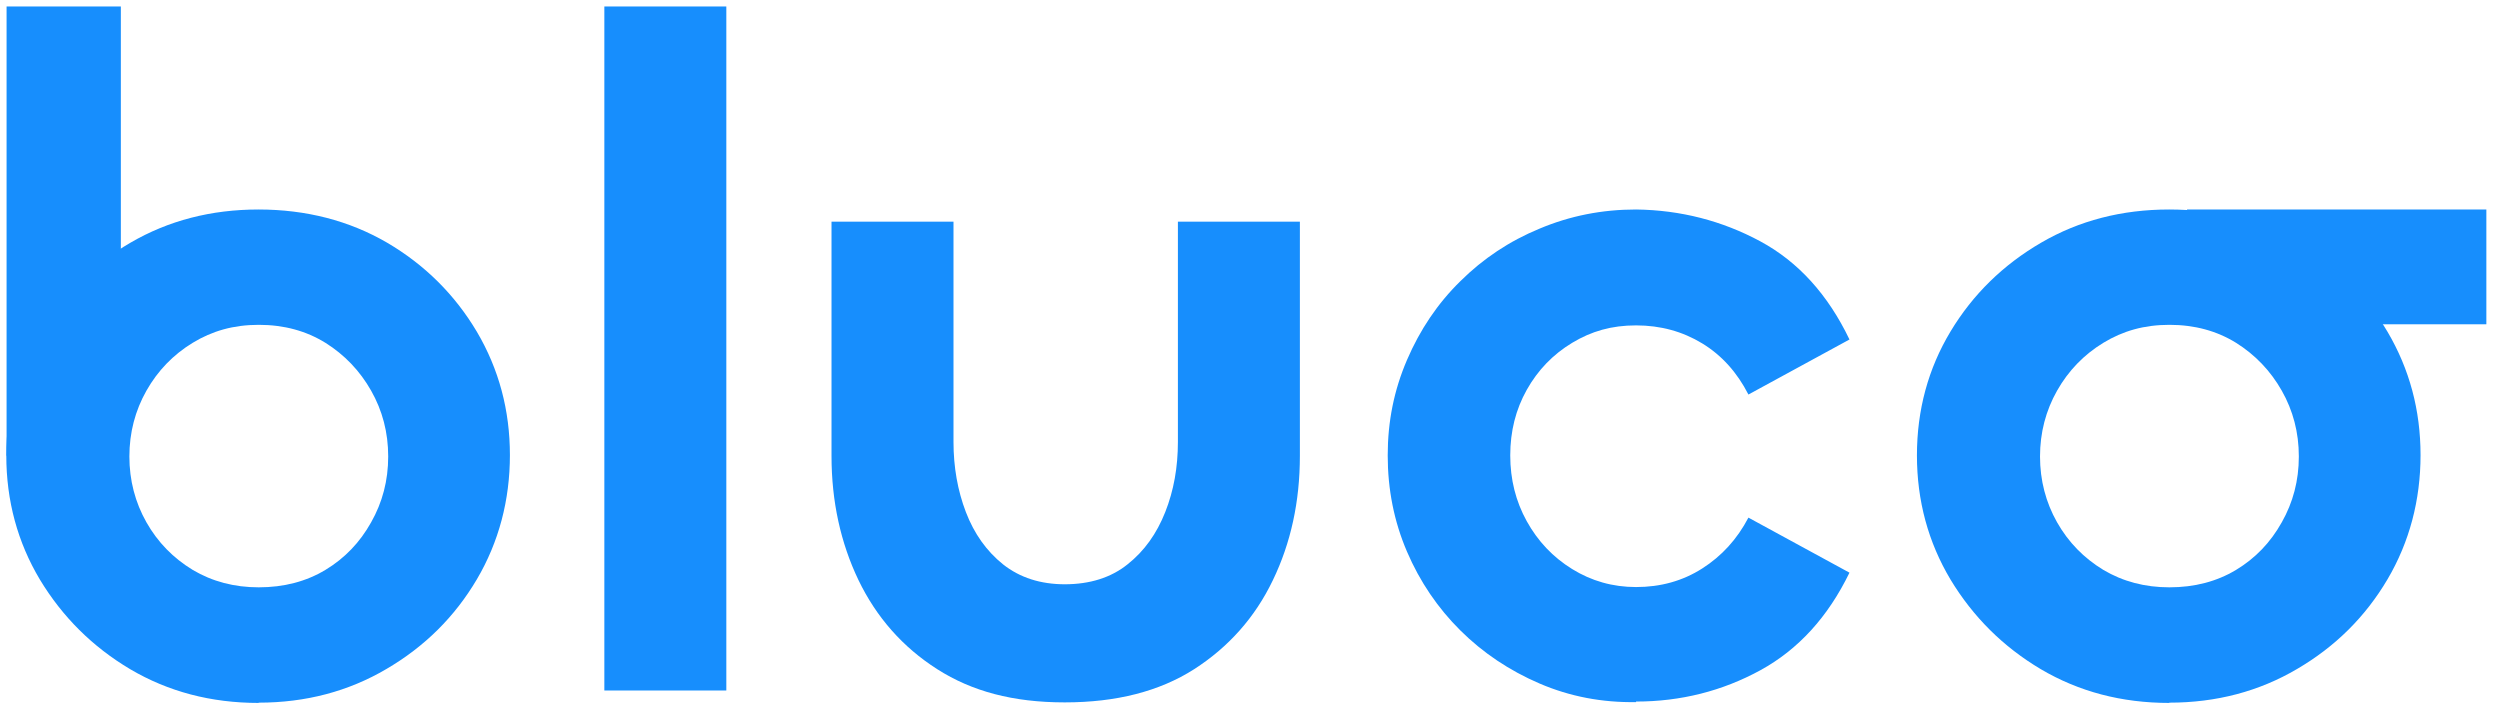 <?xml version="1.0" encoding="UTF-8" standalone="no"?>
<svg
   xmlns:dc="http://purl.org/dc/elements/1.1/"
   xmlns:cc="http://creativecommons.org/ns#"
   xmlns:rdf="http://www.w3.org/1999/02/22-rdf-syntax-ns#"
   xmlns:svg="http://www.w3.org/2000/svg"
   xmlns="http://www.w3.org/2000/svg"
   viewBox="0 0 1058.667 302.667"
   height="302.667"
   width="1058.667"
   xml:space="preserve"
   id="svg2"
   version="1.1"><defs
     id="defs6" /><g
     transform="matrix(1.333,0,0,-1.333,0,302.667)"
     id="g10"><g
       transform="translate(191.99,7.701)"
       id="g12"><path
         id="path14"
         style="fill:#178efd;fill-opacity:1;fill-rule:nonzero;stroke:none"
         d="M 0,217.299 H 38.75 V -6.1e-5 L 0,-6.1e-5 Z" /></g><g
       transform="translate(264.155,3.923)"
       id="g16"><path
         id="path18"
         style="fill:#178efd;fill-opacity:1;fill-rule:nonzero;stroke:none"
         d="m 74.089,37.52 c 7.96,0 14.695,2.109 19.944,6.326 5.336,4.218 9.272,9.753 11.984,16.607 2.712,6.854 4.024,14.235 4.024,22.319 v 69.943 h 38.75 V 78.291 c 0,-14.498 -2.887,-27.679 -8.572,-39.453 C 134.533,26.976 126.135,17.574 115.201,10.544 104.18,3.515 90.534,-3.1e-5 74.089,-3.1e-5 57.644,-3.1e-5 44.611,3.515 33.589,10.544 22.568,17.574 14.258,27.063 8.572,38.838 2.887,50.7 0,63.88 0,78.291 V 152.715 H 38.75 V 82.772 c 0,-7.996 1.312,-15.465 3.936,-22.319 2.624,-6.854 6.56,-12.39 11.809,-16.607 5.336,-4.218 11.896,-6.326 19.681,-6.326 h -0.088 z" /></g><g
       transform="translate(440.849,3.835)"
       id="g20"><path
         id="path22"
         style="fill:#178efd;fill-opacity:1;fill-rule:nonzero;stroke:none"
         d="M 78.9,0.176 C 68.141,7.6e-5 57.907,1.933 48.285,6.063 38.663,10.193 30.265,15.816 23.093,22.934 15.92,30.051 10.234,38.399 6.123,47.976 2.012,57.554 0,67.747 0,78.554 c 0,10.808 2.012,20.737 6.123,30.315 4.111,9.578 9.709,17.925 16.97,25.042 7.173,7.117 15.57,12.741 25.192,16.695 9.622,4.042 19.769,6.063 30.615,6.063 14.171,-0.176 27.379,-3.603 39.45,-10.105 12.071,-6.502 21.518,-16.959 28.341,-31.193 L 114.589,97.886 c -3.586,7.029 -8.485,12.477 -14.696,16.256 -6.211,3.778 -13.208,5.711 -20.993,5.711 -7.785,0 -14.171,-1.845 -20.294,-5.536 -6.123,-3.69 -10.934,-8.699 -14.433,-14.938 -3.499,-6.239 -5.248,-13.18 -5.248,-20.825 0,-7.645 1.75,-14.586 5.248,-20.913 3.499,-6.327 8.31,-11.423 14.433,-15.201 6.123,-3.778 12.859,-5.711 20.294,-5.711 7.785,0 14.783,1.933 20.993,5.887 6.211,3.954 11.109,9.314 14.696,16.168 L 146.691,41.298 C 139.868,27.239 130.421,16.871 118.35,10.281 106.279,3.691 93.071,0.352 78.9,0.352 Z" /></g><g
       transform="translate(608.971,3.747)"
       id="g24"><path
         id="path26"
         style="fill:#178efd;fill-opacity:1;fill-rule:nonzero;stroke:none"
         d="m 80.212,7.6e-5 c -15.22,0 -28.778,3.603 -40.849,10.72 C 27.379,17.837 17.844,27.327 10.672,39.189 3.586,51.052 0,64.232 0,78.642 c 0,14.41 3.586,27.591 10.672,39.365 7.085,11.774 16.707,21.176 28.778,28.206 12.071,7.029 25.63,10.544 40.675,10.544 15.045,0 28.778,-3.515 40.849,-10.544 11.984,-7.029 21.518,-16.519 28.516,-28.294 6.998,-11.862 10.497,-24.955 10.497,-39.189 0,-14.235 -3.499,-27.591 -10.497,-39.453 C 142.493,27.415 132.958,17.925 120.799,10.808 108.728,3.691 95.17,0.088 80.125,0.088 Z m 0,36.729 c 7.96,0 15.045,1.845 21.168,5.536 6.123,3.69 10.934,8.699 14.52,15.113 3.586,6.327 5.423,13.268 5.423,20.913 0,7.645 -1.837,14.586 -5.423,20.913 -3.586,6.327 -8.485,11.423 -14.52,15.201 -6.123,3.778 -13.121,5.711 -21.168,5.711 -8.047,0 -14.783,-1.933 -20.993,-5.711 C 53.008,110.626 48.11,105.53 44.523,99.204 40.937,92.877 39.1,85.847 39.1,78.291 c 0,-7.557 1.837,-14.586 5.423,-20.913 3.586,-6.327 8.485,-11.335 14.695,-15.113 6.211,-3.69 13.208,-5.536 20.993,-5.536 z" /></g><g
       transform="translate(694.782,124.039)"
       id="g28"><path
         id="path30"
         style="fill:#178efd;fill-opacity:1;fill-rule:nonzero;stroke:none"
         d="M 95.082,36.465 V 4.2e-5 H 0 v 36.465 z" /></g><g
       transform="translate(2,3.747)"
       id="g32"><path
         id="path34"
         style="fill:#178efd;fill-opacity:1;fill-rule:nonzero;stroke:none"
         d="m 80.212,7.6e-5 c -15.22,0 -28.779,3.603 -40.85,10.72 C 27.379,17.837 17.844,27.327 10.672,39.189 3.586,51.052 0,64.232 0,78.642 c 0,14.41 3.586,27.591 10.672,39.365 7.085,11.774 16.707,21.176 28.779,28.206 12.071,7.029 25.629,10.544 40.675,10.544 15.045,0 28.779,-3.515 40.85,-10.544 11.984,-7.029 21.518,-16.519 28.516,-28.294 6.998,-11.862 10.497,-24.955 10.497,-39.189 0,-14.235 -3.499,-27.591 -10.497,-39.453 C 142.493,27.415 132.958,17.925 120.799,10.808 108.728,3.691 95.17,0.088 80.125,0.088 Z m 0,36.729 c 7.96,0 15.045,1.845 21.168,5.536 6.123,3.69 10.934,8.699 14.52,15.113 3.586,6.327 5.423,13.268 5.423,20.913 0,7.645 -1.837,14.586 -5.423,20.913 -3.586,6.327 -8.485,11.423 -14.52,15.201 -6.123,3.778 -13.121,5.711 -21.168,5.711 -8.047,0 -14.783,-1.933 -20.993,-5.711 C 53.008,110.626 48.11,105.53 44.523,99.204 40.937,92.877 39.1,85.847 39.1,78.291 c 0,-7.557 1.837,-14.586 5.423,-20.913 3.586,-6.327 8.485,-11.335 14.696,-15.113 6.211,-3.69 13.208,-5.536 20.993,-5.536 z" /></g><g
       transform="translate(2.088,82.302)"
       id="g36"><path
         id="path38"
         style="fill:#178efd;fill-opacity:1;fill-rule:nonzero;stroke:none"
         d="M 0,142.698 H 36.301 V 1.07e-4 L 0,1.07e-4 Z" /></g></g></svg>